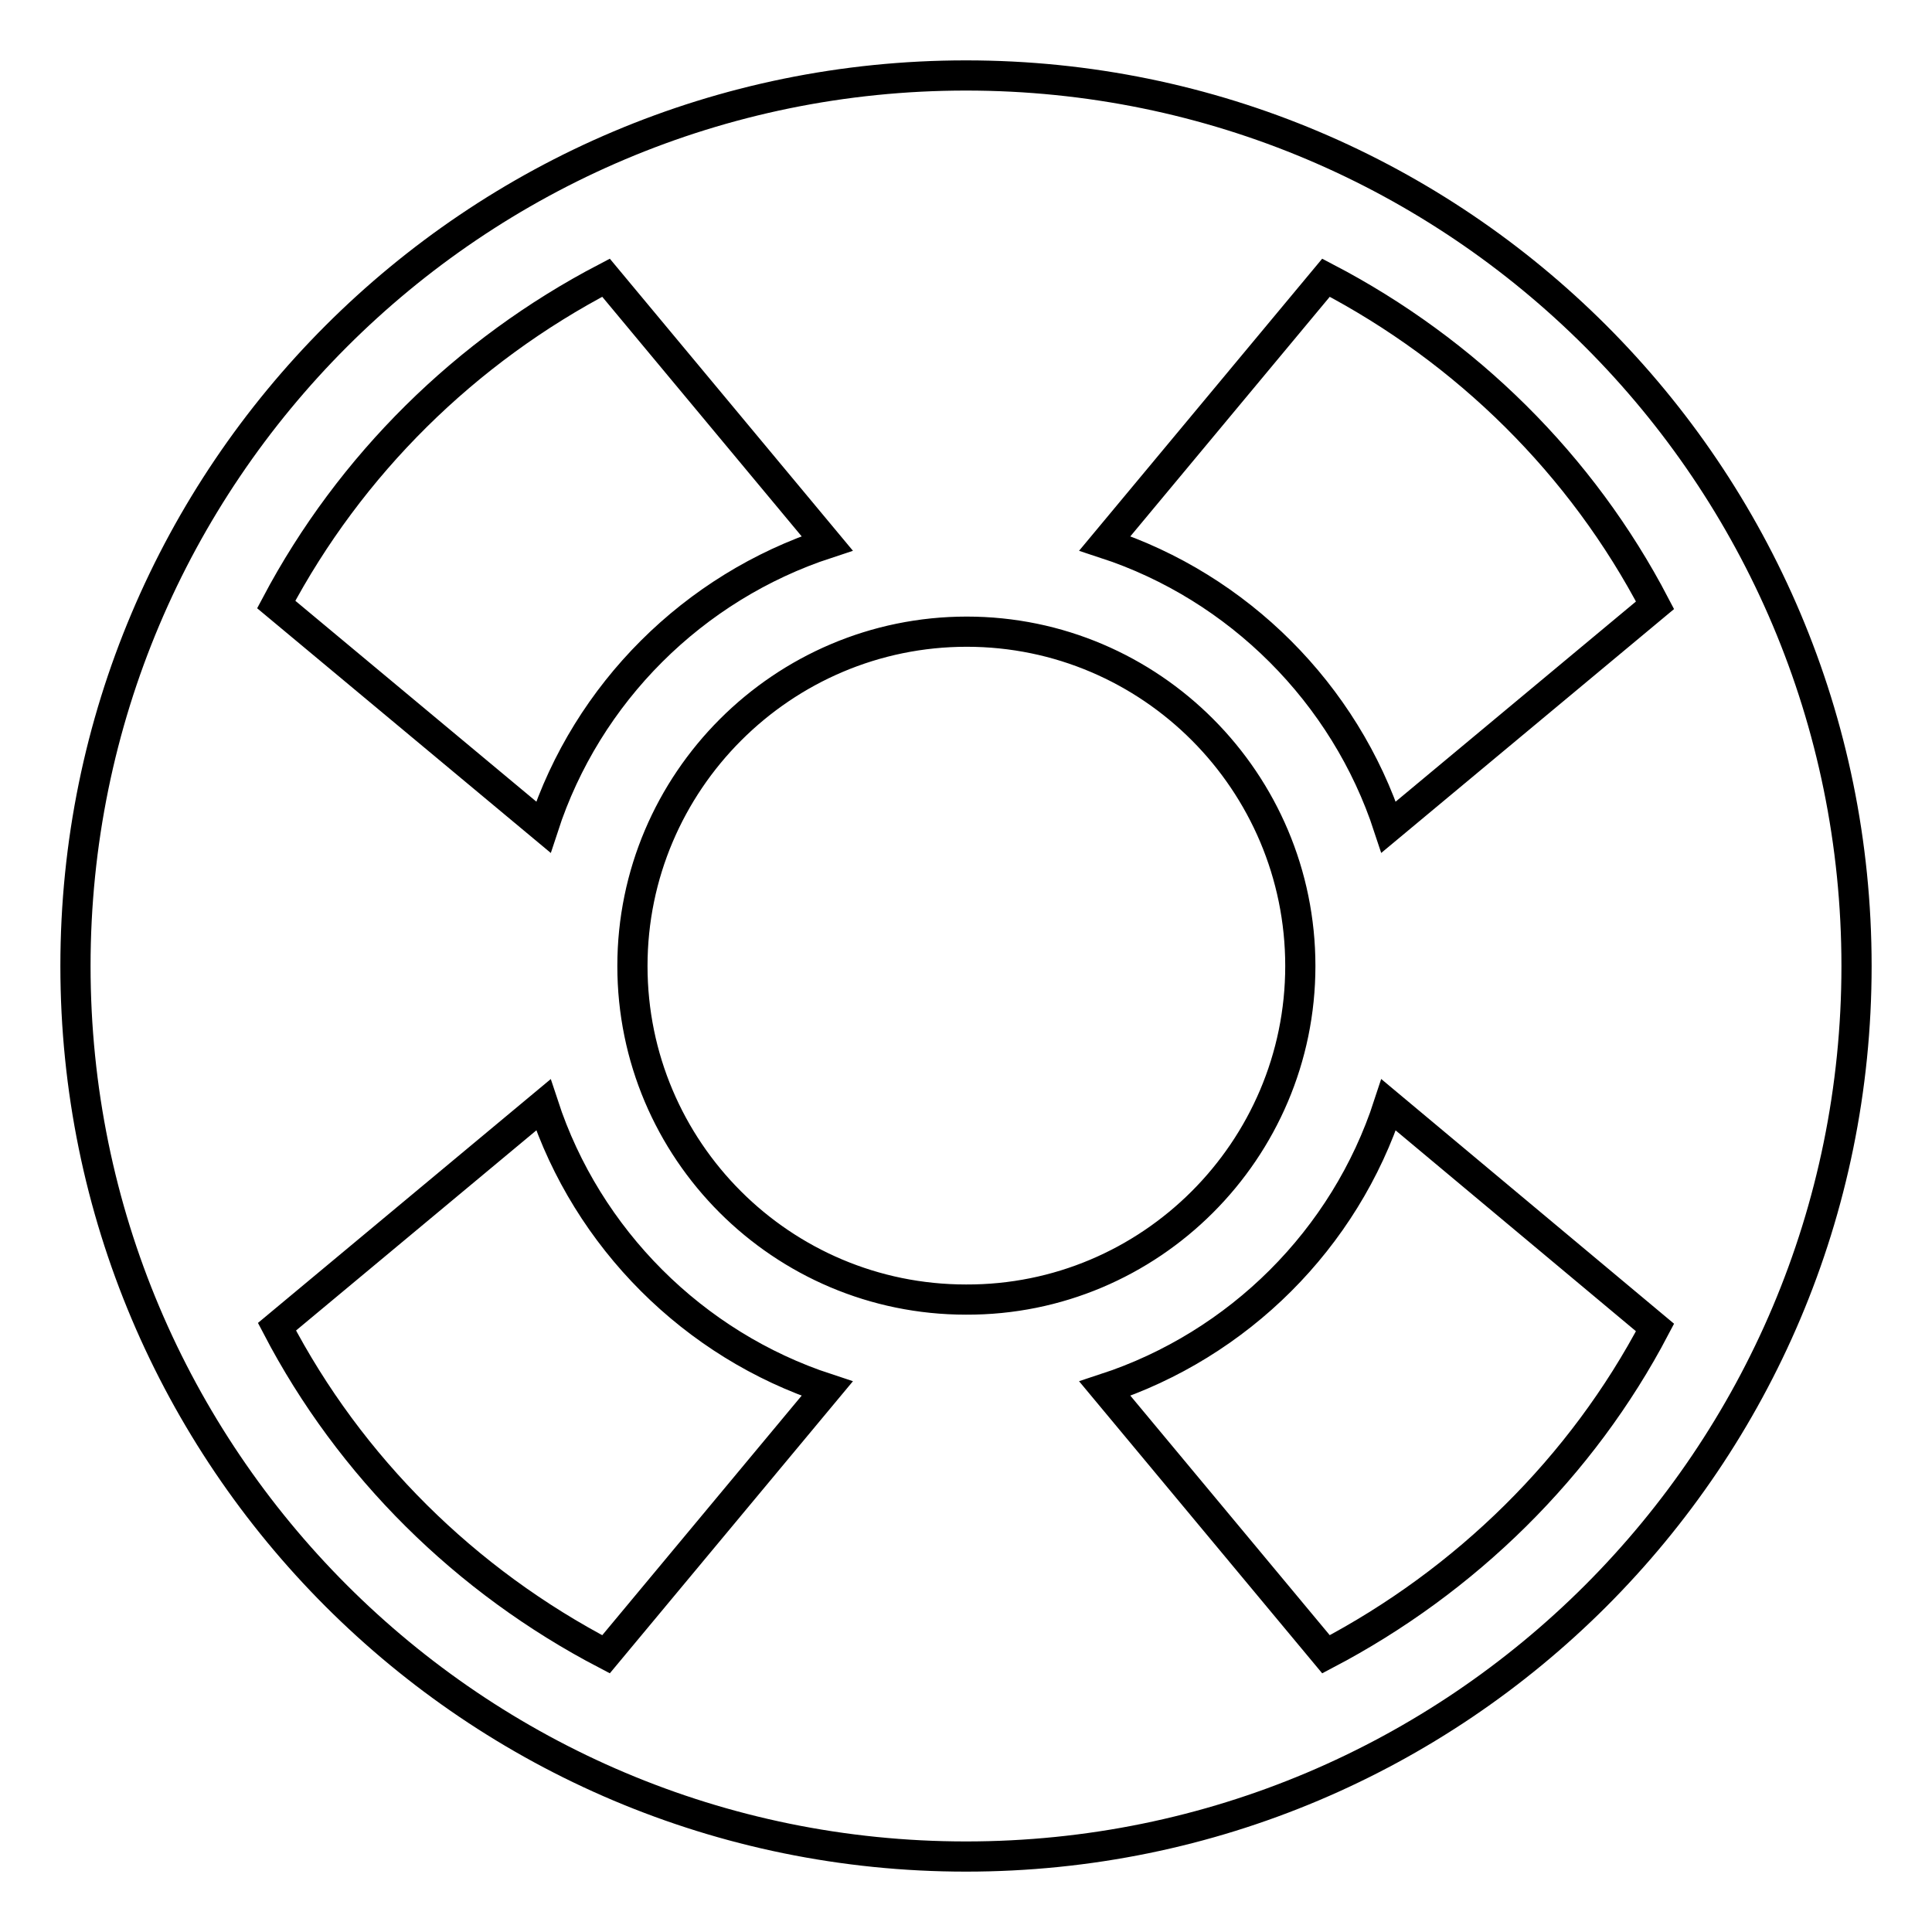 <?xml version="1.0" encoding="utf-8"?>
<!-- Svg Vector Icons : http://www.onlinewebfonts.com/icon -->
<!DOCTYPE svg PUBLIC "-//W3C//DTD SVG 1.1//EN" "http://www.w3.org/Graphics/SVG/1.1/DTD/svg11.dtd">
<svg version="1.1" xmlns="http://www.w3.org/2000/svg" xmlns:xlink="http://www.w3.org/1999/xlink" x="0px" y="0px" viewBox="0 0 256 256" enable-background="new 0 0 256 256" xml:space="preserve">
<g> <path stroke-width="4" fill-opacity="0" stroke="#000000"  d="M128,246c-65.2,0-118-52.8-118-118C10,62.8,62.8,10,128,10c65.2,0,118,52.8,118,118 C246,193.2,193.2,246,128,246z M175.7,219.2c18.5-9.7,33.9-24.8,43.6-43.3L184,146.4c-5.8,17.8-19.9,31.8-37.6,37.6L175.7,219.2z  M172.3,128c0-24.4-19.8-44.3-44.2-44.3S83.8,103.6,83.8,128s19.8,44.2,44.2,44.2C152.4,172.3,172.3,152.4,172.3,128z M80.3,219.2 l29.3-35.2c-17.7-5.8-31.8-19.9-37.6-37.6l-35.3,29.4C46.4,194.4,61.7,209.5,80.3,219.2z M36.6,80.1L72,109.6 c5.8-17.8,19.9-31.8,37.6-37.6L80.3,36.8C61.7,46.5,46.4,61.6,36.6,80.1z M175.7,36.8L146.4,72c17.7,5.8,31.8,19.9,37.6,37.6 l35.3-29.4C209.6,61.6,194.3,46.5,175.7,36.8z"/></g>
</svg>